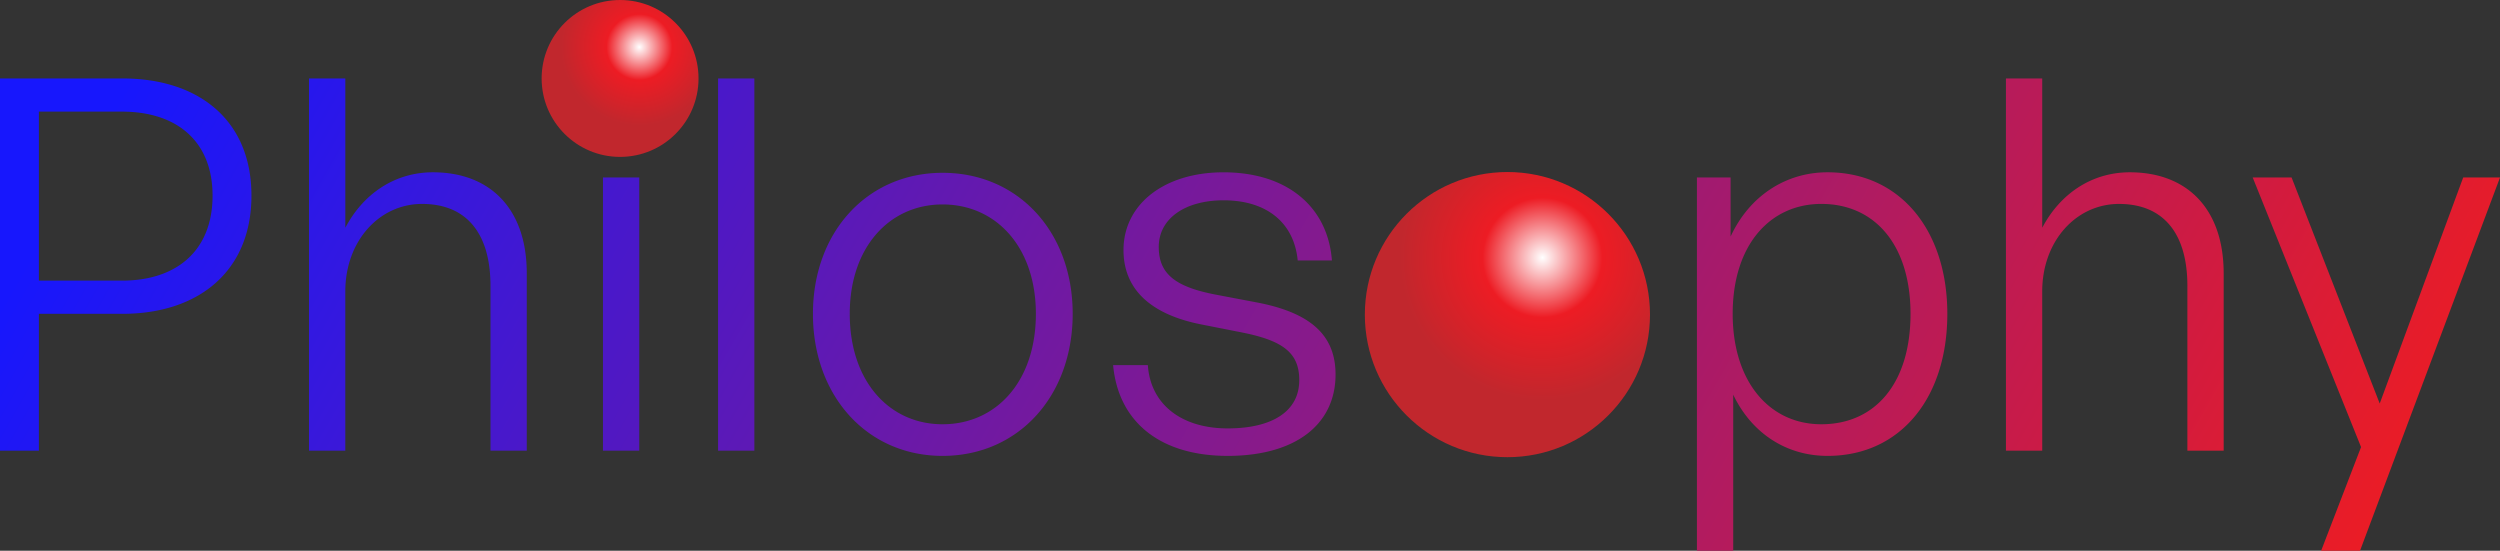 <?xml version="1.0" encoding="UTF-8"?> <svg xmlns="http://www.w3.org/2000/svg" xmlns:xlink="http://www.w3.org/1999/xlink" width="419.514" height="92.421" viewBox="0 0 419.514 92.421"><rect x="0" y="0" width="419.514" height="92.421" fill="#333333" stroke="none"/><defs><linearGradient id="a" x1="0.013" y1="0.395" x2="1" y2="0.5" gradientUnits="objectBoundingBox"><stop offset="0" stop-color="#1717fd"></stop><stop offset="1" stop-color="#ec1c24"></stop></linearGradient><radialGradient id="b" cx="0.623" cy="0.3" r="0.5" gradientTransform="translate(0)" gradientUnits="objectBoundingBox"><stop offset="0" stop-color="#fff"></stop><stop offset="0.42" stop-color="#ed1c24"></stop><stop offset="1" stop-color="#c1272d"></stop></radialGradient></defs><g transform="translate(-513.047 -911.37)"><path d="M27.579-22.968c12.876,0,21.663-7.221,21.663-19.836S40.455-62.466,27.579-62.466H7.047V0h6.525V-22.968ZM27.492-56.9c9.309,0,15.225,5.046,15.225,14.094,0,9.135-5.916,14.268-15.225,14.268H13.572V-56.9Zm37.5,30.189c0-8.526,5.742-14.7,12.876-14.7,7.482,0,11.484,4.959,11.484,13.746V0h6.09V-29.754c0-10.875-6.177-16.965-15.747-16.965-6.612,0-11.832,3.828-14.7,9.309V-62.466H58.9V0h6.09Zm51.156-29.754c0-2.61-2-4.524-4.959-4.524a4.532,4.532,0,0,0-4.872,4.524,4.55,4.55,0,0,0,4.872,4.611C114.144-51.852,116.145-53.766,116.145-56.463ZM114.318,0V-45.849h-6.09V0Zm19.314,0V-62.466h-6.09V0Zm31.581.87c12.7,0,21.837-10.005,21.837-23.838,0-13.746-9.135-23.664-21.837-23.664-12.615,0-21.75,9.918-21.75,23.664C143.463-9.135,152.6.87,165.213.87Zm0-5.307c-8.874,0-15.573-7.134-15.573-18.531,0-11.223,6.7-18.357,15.573-18.357,8.961,0,15.66,7.134,15.66,18.357C180.873-11.571,174.174-4.437,165.213-4.437Zm65.946-8.352c0-6.525-4.089-10.353-13.224-12.093l-6.873-1.305c-6.786-1.3-9.57-3.48-9.57-8,0-4.785,4.437-7.83,10.875-7.83,7.221,0,11.832,3.741,12.441,10.092h5.742c-.7-9.135-7.656-14.79-18.183-14.79-10.005,0-16.791,5.394-16.791,13.05,0,6.612,4.611,10.875,13.311,12.528l6.612,1.305c6.96,1.392,9.57,3.48,9.57,8,0,5.22-4.524,8.091-12.006,8.091-7.83,0-12.963-4.089-13.4-10.614h-5.829C194.706-4.872,201.666.87,213.063.87,224.373.87,231.159-4.35,231.159-12.789ZM260.13.87c12.7,0,21.837-10.005,21.837-23.838,0-13.746-9.135-23.664-21.837-23.664-12.615,0-21.75,9.918-21.75,23.664C238.38-9.135,247.515.87,260.13.87Zm0-5.307c-8.874,0-15.573-7.134-15.573-18.531,0-11.223,6.7-18.357,15.573-18.357,8.961,0,15.66,7.134,15.66,18.357C275.79-11.571,269.091-4.437,260.13-4.437Zm73.689-18.531c0-14.007-7.917-23.751-20.1-23.751-7.047,0-13.137,4-16.269,10.788v-9.918H291.8v62.64h6.09V-9.4C301.02-2.871,306.849.87,313.722.87,325.9.87,333.819-8.787,333.819-22.968Zm-6.177,0c0,11.745-6,18.531-14.964,18.531-8.7,0-14.877-7.134-14.877-18.531,0-11.658,6.351-18.444,14.877-18.444C321.639-41.412,327.642-34.539,327.642-22.968Zm22.1-3.741c0-8.526,5.742-14.7,12.876-14.7,7.482,0,11.484,4.959,11.484,13.746V0h6.09V-29.754c0-10.875-6.177-16.965-15.747-16.965-6.612,0-11.832,3.828-14.7,9.309V-62.466h-6.09V0h6.09Zm76.821-19.14h-6.177L406.377-7.917l-14.79-37.932h-6.525L403.245-.609l-6.7,17.4h6.525Z" transform="translate(506 987)" fill="url(#a)"></path><ellipse cx="23.925" cy="23.925" rx="23.925" ry="23.925" transform="translate(742.075 940.238)" fill="url(#b)"></ellipse><ellipse cx="13.164" cy="13.164" rx="13.164" ry="13.164" transform="translate(603.936 911.37)" fill="url(#b)"></ellipse></g></svg> 
